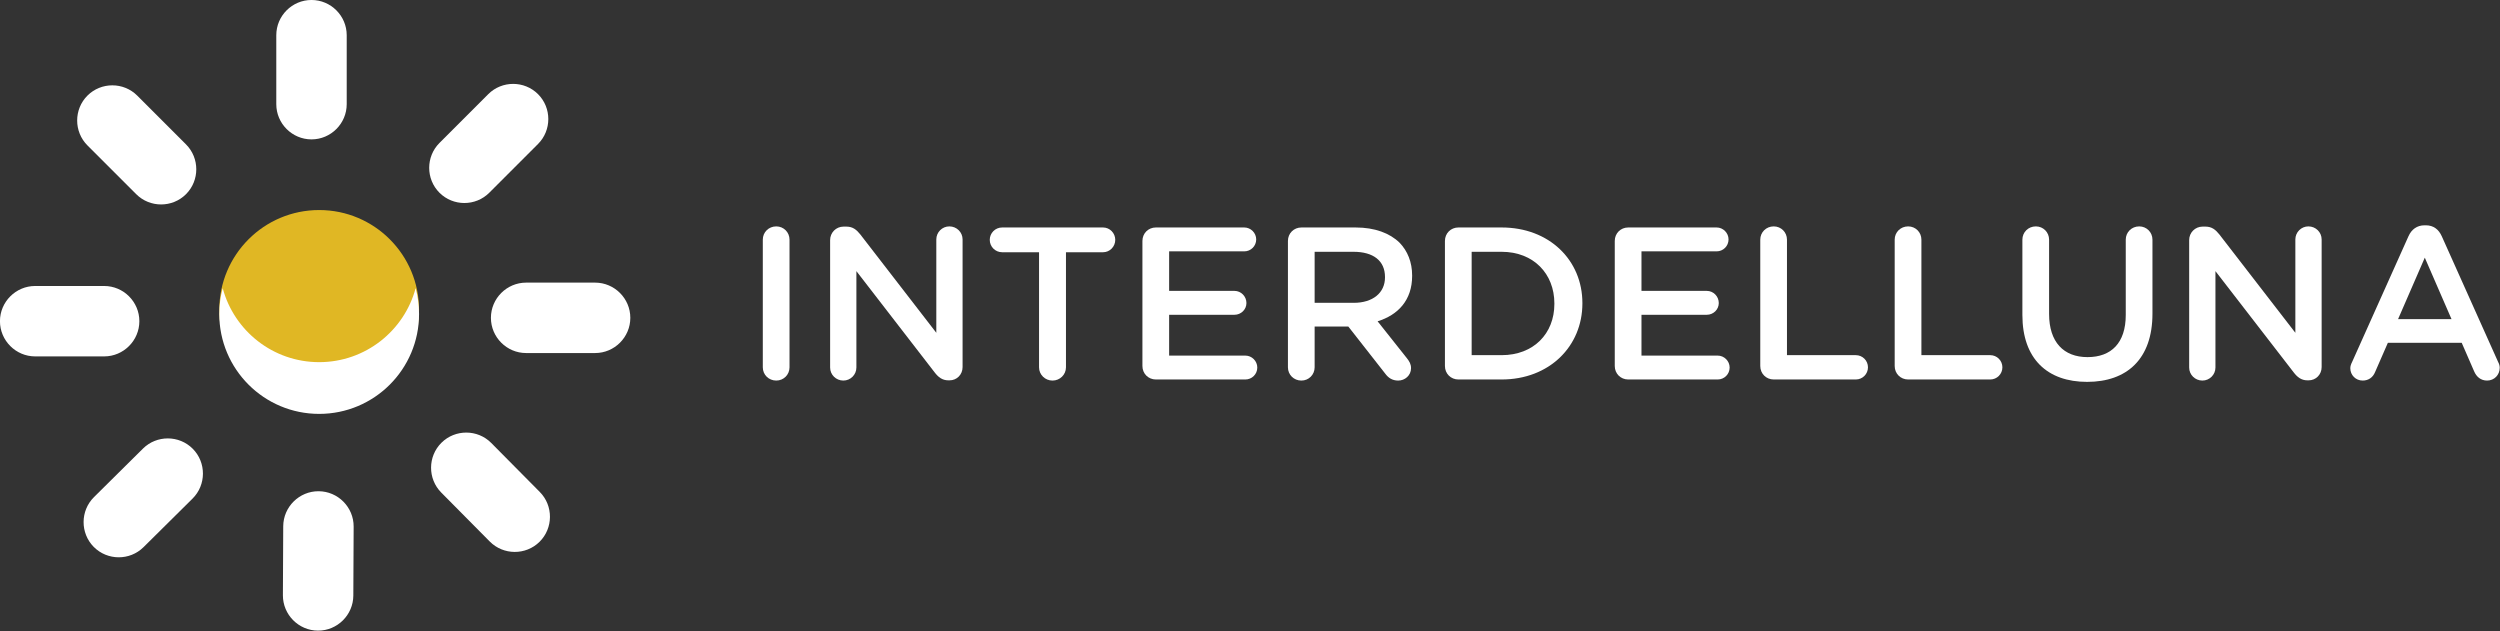 <?xml version="1.0" encoding="UTF-8" standalone="no"?> <svg xmlns="http://www.w3.org/2000/svg" xmlns:xlink="http://www.w3.org/1999/xlink" xmlns:serif="http://www.serif.com/" width="100%" height="100%" viewBox="0 0 2796 706" version="1.1" xml:space="preserve" style="fill-rule:evenodd;clip-rule:evenodd;stroke-linejoin:round;stroke-miterlimit:2;"><rect x="0" y="0" width="2796" height="706" fill="#333333" stroke="none"/> <g transform="matrix(1,0,0,1,-1146.85,-509.432)"> <g transform="matrix(8.333,0,0,8.333,0,0)"> <g transform="matrix(0,-1,-1,0,180.464,89.325)"> <path d="M-13.406,-13.406C-20.81,-13.406 -26.812,-7.404 -26.812,0C-26.812,7.404 -20.81,13.406 -13.406,13.406C-6.002,13.406 0,7.404 0,0C0,-7.404 -6.002,-13.406 -13.406,-13.406" style="fill:rgb(224,183,36);fill-rule:nonzero;"></path> </g> </g> <g transform="matrix(8.333,0,0,8.333,0,0)"> <g transform="matrix(1,0,0,1,180.464,106.75)"> <path d="M0,2.99C-6.203,2.99 -11.419,-1.223 -12.949,-6.944C-13.246,-5.836 -13.406,-4.673 -13.406,-3.472C-13.406,3.932 -7.404,9.934 0,9.934C7.404,9.934 13.406,3.932 13.406,-3.472C13.406,-4.673 13.245,-5.836 12.949,-6.944C11.419,-1.223 6.203,2.99 0,2.99" style="fill:white;fill-rule:nonzero;"></path> </g> </g> <g transform="matrix(8.333,0,0,8.333,0,0)"> <g transform="matrix(1,0,0,1,179.435,61.132)"> <path d="M0,18.71C2.599,18.71 4.726,16.584 4.726,13.984L4.726,4.726C4.726,2.126 2.599,0 0,0C-2.599,0 -4.726,2.126 -4.726,4.726L-4.726,13.984C-4.726,16.584 -2.599,18.71 0,18.71" style="fill:white;fill-rule:nonzero;"></path> </g> </g> <g transform="matrix(8.333,0,0,8.333,0,0)"> <g transform="matrix(1,0,0,1,203.293,73.773)"> <path d="M0,13.23L6.547,6.683C8.385,4.845 8.385,1.838 6.547,0C4.709,-1.838 1.702,-1.838 -0.136,0L-6.683,6.547C-8.521,8.385 -8.521,11.392 -6.683,13.23C-4.845,15.068 -1.838,15.068 0,13.23" style="fill:white;fill-rule:nonzero;"></path> </g> </g> <g transform="matrix(8.333,0,0,8.333,0,0)"> <g transform="matrix(1,0,0,1,217.499,108.518)"> <path d="M0,-9.452L-9.259,-9.452C-11.858,-9.452 -13.984,-7.325 -13.984,-4.726C-13.984,-2.127 -11.858,0 -9.259,0L0,0C2.599,0 4.726,-2.127 4.726,-4.726C4.726,-7.325 2.599,-9.452 0,-9.452" style="fill:white;fill-rule:nonzero;"></path> </g> </g> <g transform="matrix(8.333,0,0,8.333,0,0)"> <g transform="matrix(1,0,0,1,155.91,73.966)"> <path d="M0,13.23C1.837,15.068 4.845,15.068 6.683,13.23C8.521,11.392 8.521,8.385 6.683,6.547L0.136,0C-1.702,-1.838 -4.709,-1.838 -6.547,0C-8.385,1.838 -8.385,4.845 -6.547,6.683L0,13.23Z" style="fill:white;fill-rule:nonzero;"></path> </g> </g> <g transform="matrix(8.333,0,0,8.333,0,0)"> <g transform="matrix(1,0,0,1,156.332,104.243)"> <path d="M0,0C0,-2.599 -2.126,-4.726 -4.726,-4.726L-13.984,-4.726C-16.583,-4.726 -18.71,-2.599 -18.71,0C-18.71,2.599 -16.583,4.726 -13.984,4.726L-4.726,4.726C-2.126,4.726 0,2.599 0,0" style="fill:white;fill-rule:nonzero;"></path> </g> </g> <g transform="matrix(8.333,0,0,8.333,0,0)"> <g transform="matrix(1,0,0,1,180.389,145.773)"> <path d="M0,-18.709C-2.599,-18.722 -4.736,-16.605 -4.748,-14.006L-4.792,-4.747C-4.804,-2.148 -2.688,-0.011 -0.088,0.001C2.511,0.013 4.647,-2.104 4.66,-4.703L4.703,-13.961C4.716,-16.561 2.599,-18.697 0,-18.709" style="fill:white;fill-rule:nonzero;"></path> </g> </g> <g transform="matrix(8.333,0,0,8.333,0,0)"> <g transform="matrix(1,0,0,1,156.819,134.569)"> <path d="M0,-13.231L-6.578,-6.715C-8.424,-4.886 -8.438,-1.878 -6.609,-0.032C-4.78,1.815 -1.772,1.829 0.074,-0.001L6.651,-6.517C8.498,-8.346 8.512,-11.353 6.683,-13.2C4.854,-15.046 1.846,-15.06 0,-13.231" style="fill:white;fill-rule:nonzero;"></path> </g> </g> <g transform="matrix(8.333,0,0,8.333,0,0)"> <g transform="matrix(1,0,0,1,203.561,133.816)"> <path d="M0,-13.229C-1.829,-15.076 -4.837,-15.09 -6.683,-13.261C-8.53,-11.431 -8.544,-8.424 -6.715,-6.577L-0.199,0C1.63,1.847 4.638,1.861 6.484,0.032C8.331,-1.797 8.345,-4.805 6.516,-6.651L0,-13.229Z" style="fill:white;fill-rule:nonzero;"></path> </g> </g> <g transform="matrix(8.333,0,0,8.333,0,0)"> <g transform="matrix(1,0,0,1,240.006,110.433)"> <path d="M0,-17.136C0,-18.127 0.787,-18.914 1.807,-18.914C2.798,-18.914 3.585,-18.127 3.585,-17.136L3.585,0.001C3.585,0.991 2.798,1.778 1.807,1.778C0.787,1.778 0,0.991 0,0.001L0,-17.136Z" style="fill:white;fill-rule:nonzero;"></path> </g> </g> <g transform="matrix(8.333,0,0,8.333,0,0)"> <g transform="matrix(1,0,0,1,249.041,110.375)"> <path d="M0,-17.02C0,-18.01 0.787,-18.827 1.807,-18.827L2.186,-18.827C3.061,-18.827 3.556,-18.389 4.051,-17.778L14.252,-4.575L14.252,-17.107C14.252,-18.069 15.038,-18.856 16,-18.856C16.991,-18.856 17.778,-18.069 17.778,-17.107L17.778,0.03C17.778,1.021 17.021,1.807 16.029,1.807L15.884,1.807C15.038,1.807 14.514,1.371 14.019,0.729L3.526,-12.852L3.526,0.088C3.526,1.049 2.739,1.836 1.777,1.836C0.787,1.836 0,1.049 0,0.088L0,-17.02Z" style="fill:white;fill-rule:nonzero;"></path> </g> </g> <g transform="matrix(8.333,0,0,8.333,0,0)"> <g transform="matrix(1,0,0,1,277.081,108.889)"> <path d="M0,-13.901L-4.954,-13.901C-5.887,-13.901 -6.615,-14.659 -6.615,-15.563C-6.615,-16.466 -5.887,-17.224 -4.954,-17.224L8.598,-17.224C9.501,-17.224 10.229,-16.466 10.229,-15.563C10.229,-14.659 9.501,-13.901 8.598,-13.901L3.614,-13.901L3.614,1.545C3.614,2.536 2.798,3.323 1.807,3.323C0.816,3.323 0,2.536 0,1.545L0,-13.901Z" style="fill:white;fill-rule:nonzero;"></path> </g> </g> <g transform="matrix(8.333,0,0,8.333,0,0)"> <g transform="matrix(1,0,0,1,290.956,93.471)"> <path d="M0,16.788L0,0.001C0,-1.02 0.787,-1.807 1.807,-1.807L13.669,-1.807C14.543,-1.807 15.271,-1.078 15.271,-0.203C15.271,0.7 14.543,1.399 13.669,1.399L3.585,1.399L3.585,6.704L12.357,6.704C13.231,6.704 13.96,7.433 13.96,8.336C13.96,9.21 13.231,9.91 12.357,9.91L3.585,9.91L3.585,15.389L13.814,15.389C14.688,15.389 15.417,16.117 15.417,16.992C15.417,17.895 14.688,18.595 13.814,18.595L1.807,18.595C0.787,18.595 0,17.808 0,16.788" style="fill:white;fill-rule:nonzero;"></path> </g> </g> <g transform="matrix(8.333,0,0,8.333,0,0)"> <g transform="matrix(1,0,0,1,319.315,102.099)"> <path d="M0,-0.321C2.564,-0.321 4.197,-1.662 4.197,-3.731L4.197,-3.789C4.197,-5.975 2.623,-7.17 -0.029,-7.17L-5.246,-7.17L-5.246,-0.321L0,-0.321ZM-8.83,-8.627C-8.83,-9.647 -8.043,-10.434 -7.023,-10.434L0.262,-10.434C2.826,-10.434 4.838,-9.676 6.15,-8.394C7.229,-7.286 7.84,-5.771 7.84,-3.993L7.84,-3.934C7.84,-0.671 5.945,1.311 3.205,2.157L7.111,7.081C7.461,7.519 7.693,7.898 7.693,8.451C7.693,9.443 6.85,10.113 5.975,10.113C5.158,10.113 4.635,9.734 4.227,9.18L-0.729,2.856L-5.246,2.856L-5.246,8.335C-5.246,9.325 -6.033,10.113 -7.023,10.113C-8.043,10.113 -8.83,9.325 -8.83,8.335L-8.83,-8.627Z" style="fill:white;fill-rule:nonzero;"></path> </g> </g> <g transform="matrix(8.333,0,0,8.333,0,0)"> <g transform="matrix(1,0,0,1,339.164,94.929)"> <path d="M0,13.872C4.283,13.872 7.082,10.987 7.082,6.994L7.082,6.936C7.082,2.943 4.283,0 0,0L-4.021,0L-4.021,13.872L0,13.872ZM-7.607,-1.457C-7.607,-2.478 -6.82,-3.265 -5.801,-3.265L0,-3.265C6.412,-3.265 10.842,1.137 10.842,6.878L10.842,6.936C10.842,12.678 6.412,17.137 0,17.137L-5.801,17.137C-6.82,17.137 -7.607,16.35 -7.607,15.33L-7.607,-1.457Z" style="fill:white;fill-rule:nonzero;"></path> </g> </g> <g transform="matrix(8.333,0,0,8.333,0,0)"> <g transform="matrix(1,0,0,1,354.35,93.471)"> <path d="M0,16.788L0,0.001C0,-1.02 0.787,-1.807 1.807,-1.807L13.67,-1.807C14.543,-1.807 15.271,-1.078 15.271,-0.203C15.271,0.7 14.543,1.399 13.67,1.399L3.586,1.399L3.586,6.704L12.357,6.704C13.232,6.704 13.961,7.433 13.961,8.336C13.961,9.21 13.232,9.91 12.357,9.91L3.586,9.91L3.586,15.389L13.814,15.389C14.689,15.389 15.418,16.117 15.418,16.992C15.418,17.895 14.689,18.595 13.814,18.595L1.807,18.595C0.787,18.595 0,17.808 0,16.788" style="fill:white;fill-rule:nonzero;"></path> </g> </g> <g transform="matrix(8.333,0,0,8.333,0,0)"> <g transform="matrix(1,0,0,1,373.879,110.288)"> <path d="M0,-16.991C0,-17.982 0.787,-18.769 1.807,-18.769C2.797,-18.769 3.584,-17.982 3.584,-16.991L3.584,-1.487L12.822,-1.487C13.727,-1.487 14.455,-0.758 14.455,0.146C14.455,1.049 13.727,1.778 12.822,1.778L1.807,1.778C0.787,1.778 0,0.99 0,-0.029L0,-16.991Z" style="fill:white;fill-rule:nonzero;"></path> </g> </g> <g transform="matrix(8.333,0,0,8.333,0,0)"> <g transform="matrix(1,0,0,1,391.92,110.288)"> <path d="M0,-16.991C0,-17.982 0.787,-18.769 1.807,-18.769C2.799,-18.769 3.586,-17.982 3.586,-16.991L3.586,-1.487L12.824,-1.487C13.727,-1.487 14.455,-0.758 14.455,0.146C14.455,1.049 13.727,1.778 12.824,1.778L1.807,1.778C0.787,1.778 0,0.99 0,-0.029L0,-16.991Z" style="fill:white;fill-rule:nonzero;"></path> </g> </g> <g transform="matrix(8.333,0,0,8.333,0,0)"> <g transform="matrix(1,0,0,1,409.059,100.496)"> <path d="M0,2.914L0,-7.198C0,-8.19 0.787,-8.977 1.807,-8.977C2.799,-8.977 3.584,-8.19 3.584,-7.198L3.584,2.768C3.584,6.558 5.537,8.568 8.744,8.568C11.92,8.568 13.873,6.674 13.873,2.914L13.873,-7.198C13.873,-8.19 14.66,-8.977 15.68,-8.977C16.67,-8.977 17.457,-8.19 17.457,-7.198L17.457,2.739C17.457,8.831 14.02,11.891 8.686,11.891C3.381,11.891 0,8.831 0,2.914" style="fill:white;fill-rule:nonzero;"></path> </g> </g> <g transform="matrix(8.333,0,0,8.333,0,0)"> <g transform="matrix(1,0,0,1,431.443,110.375)"> <path d="M0,-17.02C0,-18.01 0.787,-18.827 1.807,-18.827L2.186,-18.827C3.061,-18.827 3.557,-18.389 4.051,-17.778L14.252,-4.575L14.252,-17.107C14.252,-18.069 15.039,-18.856 16,-18.856C16.992,-18.856 17.779,-18.069 17.779,-17.107L17.779,0.03C17.779,1.021 17.021,1.807 16.029,1.807L15.885,1.807C15.039,1.807 14.514,1.371 14.02,0.729L3.527,-12.852L3.527,0.088C3.527,1.049 2.74,1.836 1.777,1.836C0.787,1.836 0,1.049 0,0.088L0,-17.02Z" style="fill:white;fill-rule:nonzero;"></path> </g> </g> <g transform="matrix(8.333,0,0,8.333,0,0)"> <g transform="matrix(1,0,0,1,466.652,99.621)"> <path d="M0,4.342L-3.584,-3.905L-7.17,4.342L0,4.342ZM-13.348,10.113L-5.77,-6.791C-5.363,-7.694 -4.635,-8.248 -3.613,-8.248L-3.439,-8.248C-2.418,-8.248 -1.719,-7.694 -1.311,-6.791L6.266,10.113C6.412,10.375 6.471,10.638 6.471,10.87C6.471,11.832 5.742,12.59 4.779,12.59C3.936,12.59 3.352,12.095 3.031,11.337L1.369,7.519L-8.539,7.519L-10.258,11.453C-10.551,12.182 -11.162,12.59 -11.92,12.59C-12.852,12.59 -13.582,11.862 -13.582,10.929C-13.582,10.667 -13.494,10.404 -13.348,10.113" style="fill:white;fill-rule:nonzero;"></path> </g> </g> </g> </svg> 